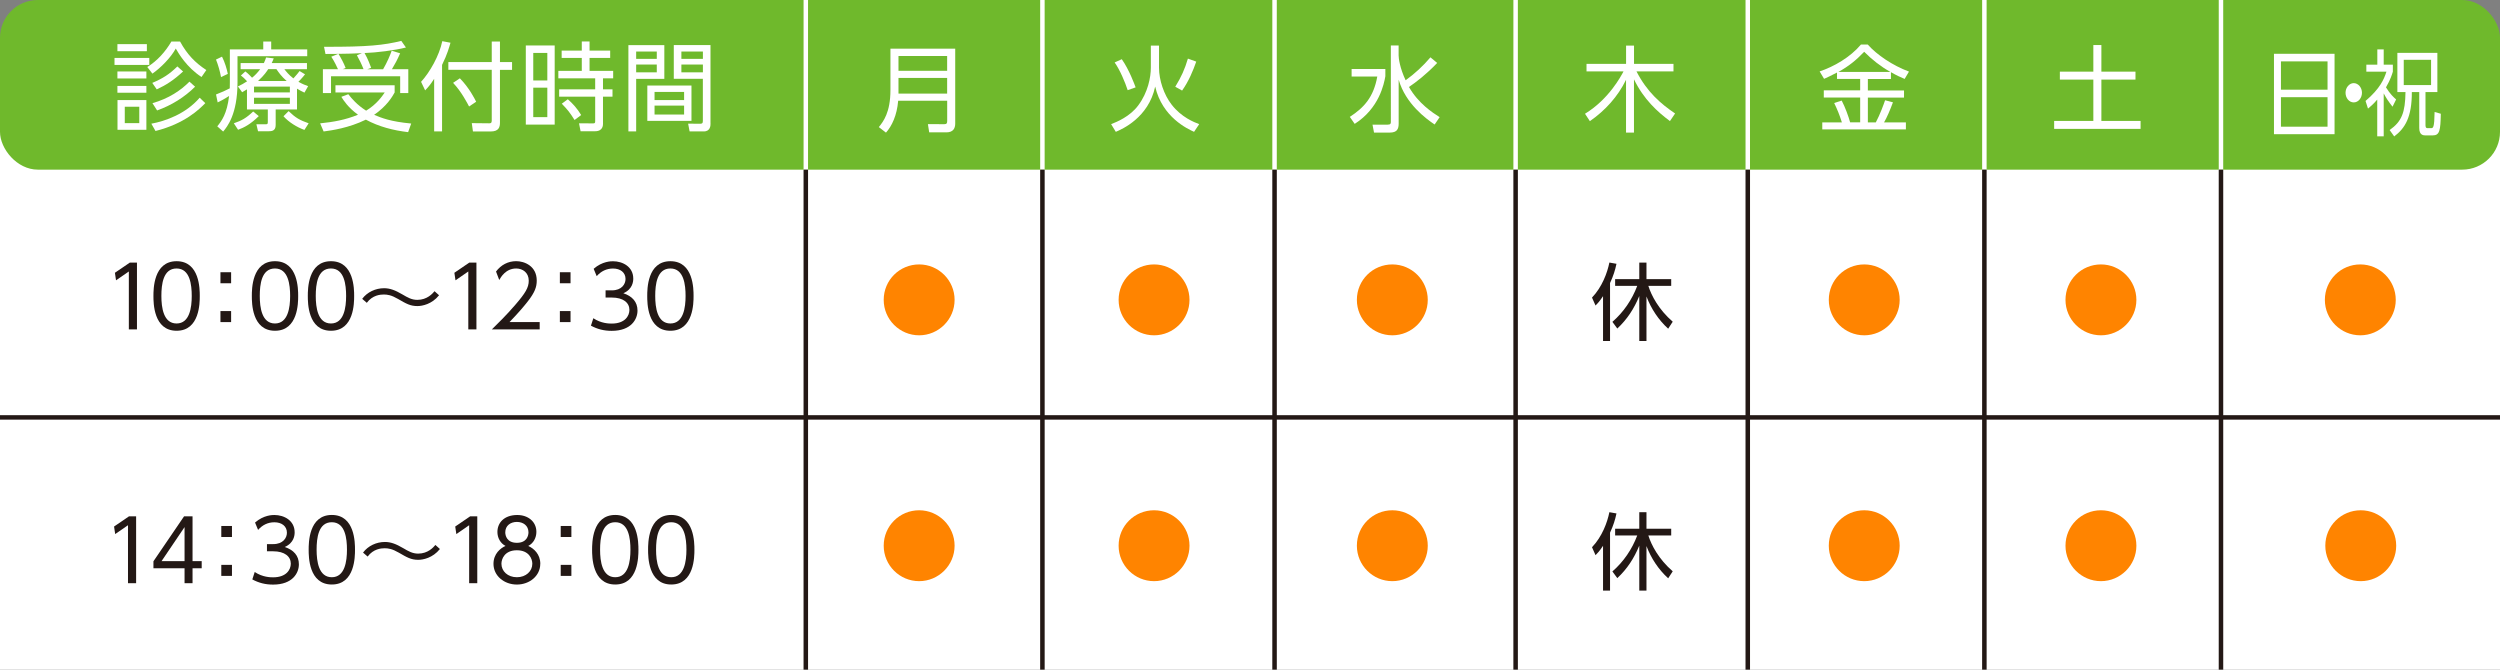 <?xml version="1.0" encoding="UTF-8"?><svg id="_レイヤー_1" xmlns="http://www.w3.org/2000/svg" viewBox="0 0 560 150"><rect x="0" y="0" width="560" height="150" fill="#808080" stroke="none"/><defs><style>.cls-1,.cls-2,.cls-3,.cls-4{stroke-width:0px;}.cls-1,.cls-5{fill:#231815;}.cls-2{fill:#6fb92c;}.cls-5,.cls-6,.cls-7{stroke-miterlimit:10;}.cls-5,.cls-7{stroke:#231815;}.cls-6{stroke:#fff;}.cls-6,.cls-7{fill:none;}.cls-3{fill:#ff8400;}.cls-7{stroke-width:1.01px;}.cls-4{fill:#fff;}</style></defs><rect class="cls-4" y="19" width="560" height="131"/><rect class="cls-2" width="560" height="38" rx="8.47" ry="8.47"/><line class="cls-6" x1="180.5" y1="38" x2="180.5"/><line class="cls-7" x1="180.5" y1="150" x2="180.5" y2="38"/><line class="cls-6" x1="233.5" y1="38" x2="233.5"/><line class="cls-7" x1="233.5" y1="150" x2="233.5" y2="38"/><line class="cls-6" x1="285.5" y1="38" x2="285.5"/><line class="cls-7" x1="285.5" y1="150" x2="285.5" y2="38"/><line class="cls-6" x1="339.5" y1="38" x2="339.5"/><line class="cls-7" x1="339.5" y1="150" x2="339.5" y2="38"/><line class="cls-6" x1="391.5" y1="38" x2="391.5"/><line class="cls-7" x1="391.5" y1="150" x2="391.5" y2="38"/><line class="cls-6" x1="444.5" y1="38" x2="444.5"/><line class="cls-7" x1="444.5" y1="150" x2="444.5" y2="38"/><line class="cls-6" x1="497.5" y1="38" x2="497.5"/><line class="cls-7" x1="497.5" y1="150" x2="497.5" y2="38"/><path class="cls-1" d="M29.08,58.82h1.6v14.97h-1.82v-12.98l-2.87,1.98-.25-1.69,3.34-2.28Z"/><path class="cls-1" d="M34.37,66.3c0-1.5,0-7.79,5.19-7.79s5.19,6.29,5.19,7.79,0,7.79-5.19,7.79-5.19-6.27-5.19-7.79ZM42.95,66.3c0-2.49-.38-6.16-3.4-6.16s-3.4,3.57-3.4,6.16.46,6.16,3.4,6.16,3.4-3.59,3.4-6.16Z"/><path class="cls-1" d="M51.77,60.98v2.47h-2.39v-2.47h2.39ZM51.77,69.68v2.47h-2.39v-2.47h2.39Z"/><path class="cls-1" d="M56.41,66.3c0-1.5,0-7.79,5.19-7.79s5.19,6.29,5.19,7.79,0,7.79-5.19,7.79-5.19-6.27-5.19-7.79ZM64.99,66.3c0-2.49-.38-6.16-3.4-6.16s-3.4,3.57-3.4,6.16.46,6.16,3.4,6.16,3.4-3.59,3.4-6.16Z"/><path class="cls-1" d="M68.95,66.3c0-1.5,0-7.79,5.19-7.79s5.19,6.29,5.19,7.79,0,7.79-5.19,7.79-5.19-6.27-5.19-7.79ZM77.53,66.3c0-2.49-.38-6.16-3.4-6.16s-3.4,3.57-3.4,6.16.46,6.16,3.4,6.16,3.4-3.59,3.4-6.16Z"/><path class="cls-1" d="M98.34,66.15c-1.6,1.99-3.76,2.41-4.84,2.41-1.6,0-2.51-.53-4.35-1.6-1.5-.87-2.37-.99-3.19-.99-.76,0-2.51.13-3.8,1.86l-1.03-.89c1.14-1.52,3-2.38,4.9-2.38,1.31,0,2.49.44,4.14,1.41,1.12.66,2.03,1.2,3.31,1.2,2.2,0,3.42-1.42,3.86-1.94l1.01.91Z"/><path class="cls-1" d="M105.12,58.82h1.6v14.97h-1.82v-12.98l-2.87,1.98-.25-1.69,3.34-2.28Z"/><path class="cls-1" d="M120.89,72.15v1.63h-10.71c1.2-1.18,3.23-3.15,5.22-5.47,2.28-2.64,3.04-3.89,3.04-5.43,0-1.8-1.35-2.74-2.81-2.74-2.36,0-3.46,1.98-3.8,2.58l-.72-1.9c1.12-1.48,2.68-2.32,4.52-2.32s4.6,1.08,4.6,4.35c0,1.44-.44,2.64-1.96,4.6-.8,1.03-2.01,2.49-4.14,4.69h6.76Z"/><path class="cls-1" d="M127.8,60.98v2.47h-2.39v-2.47h2.39ZM127.8,69.68v2.47h-2.39v-2.47h2.39Z"/><path class="cls-1" d="M132.9,71.28c1.77,1.2,3.61,1.2,4.14,1.2,2.94,0,3.95-1.71,3.95-3.06,0-1.6-1.37-2.77-3.95-2.77h-1.39v-1.61h1.41c2.2,0,3.06-1.39,3.06-2.55,0-1.46-1.16-2.34-2.81-2.34-1.46,0-2.68.61-3.65,1.71l-.68-1.65c1.94-1.69,3.89-1.69,4.33-1.69,2.17,0,4.54,1.23,4.54,3.88,0,.63-.11,2.36-2.22,3.29,1.99.65,3.17,1.94,3.17,3.88s-1.41,4.54-5.78,4.54c-1.69,0-3.17-.36-4.65-1.16l.53-1.65Z"/><path class="cls-1" d="M144.98,66.3c0-1.5,0-7.79,5.19-7.79s5.19,6.29,5.19,7.79,0,7.79-5.19,7.79-5.19-6.27-5.19-7.79ZM153.57,66.3c0-2.49-.38-6.16-3.4-6.16s-3.4,3.57-3.4,6.16.46,6.16,3.4,6.16,3.4-3.59,3.4-6.16Z"/><path class="cls-3" d="M250.57,67.17c0,4.4,3.58,7.94,7.94,7.94s7.94-3.56,7.94-7.94-3.58-7.94-7.94-7.94-7.94,3.5-7.94,7.94Z"/><path class="cls-3" d="M250.57,122.24c0,4.4,3.58,7.94,7.94,7.94s7.94-3.56,7.94-7.94-3.58-7.94-7.94-7.94-7.94,3.5-7.94,7.94Z"/><path class="cls-3" d="M197.95,67.17c0,4.4,3.58,7.94,7.94,7.94s7.94-3.56,7.94-7.94-3.58-7.94-7.94-7.94-7.94,3.5-7.94,7.94Z"/><path class="cls-3" d="M197.95,122.24c0,4.4,3.58,7.94,7.94,7.94s7.94-3.56,7.94-7.94-3.58-7.94-7.94-7.94-7.94,3.5-7.94,7.94Z"/><path class="cls-3" d="M303.94,67.17c0,4.4,3.58,7.94,7.94,7.94s7.94-3.56,7.94-7.94-3.58-7.94-7.94-7.94-7.94,3.5-7.94,7.94Z"/><path class="cls-3" d="M303.94,122.24c0,4.4,3.58,7.94,7.94,7.94s7.94-3.56,7.94-7.94-3.58-7.94-7.94-7.94-7.94,3.5-7.94,7.94Z"/><path class="cls-3" d="M409.65,67.17c0,4.4,3.58,7.94,7.94,7.94s7.94-3.56,7.94-7.94-3.58-7.94-7.94-7.94-7.94,3.5-7.94,7.94Z"/><path class="cls-3" d="M409.65,122.24c0,4.4,3.58,7.94,7.94,7.94s7.94-3.56,7.94-7.94-3.58-7.94-7.94-7.94-7.94,3.5-7.94,7.94Z"/><path class="cls-3" d="M462.67,67.17c0,4.4,3.58,7.94,7.94,7.94s7.94-3.56,7.94-7.94-3.58-7.94-7.94-7.94-7.94,3.5-7.94,7.94Z"/><path class="cls-3" d="M520.77,67.17c0,4.4,3.58,7.94,7.94,7.94s7.94-3.56,7.94-7.94-3.58-7.94-7.94-7.94-7.94,3.5-7.94,7.94Z"/><path class="cls-3" d="M462.67,122.24c0,4.4,3.58,7.94,7.94,7.94s7.94-3.56,7.94-7.94-3.58-7.94-7.94-7.94-7.94,3.5-7.94,7.94Z"/><path class="cls-3" d="M520.87,122.24c0,4.4,3.58,7.94,7.94,7.94s7.94-3.56,7.94-7.94-3.58-7.94-7.94-7.94-7.94,3.5-7.94,7.94Z"/><path class="cls-1" d="M28.89,115.66h1.6v14.97h-1.82v-12.98l-2.87,1.98-.25-1.69,3.34-2.28Z"/><path class="cls-1" d="M41.34,130.63v-3.34h-6.97v-1.56l6.86-10.07h1.9v10.03h2.05v1.6h-2.05v3.34h-1.79ZM36.19,125.69h5.15v-7.62l-5.15,7.62Z"/><path class="cls-1" d="M51.96,117.82v2.47h-2.39v-2.47h2.39ZM51.96,126.53v2.47h-2.39v-2.47h2.39Z"/><path class="cls-1" d="M57.05,128.12c1.77,1.2,3.61,1.2,4.14,1.2,2.94,0,3.95-1.71,3.95-3.06,0-1.6-1.37-2.77-3.95-2.77h-1.39v-1.61h1.41c2.2,0,3.06-1.39,3.06-2.55,0-1.46-1.16-2.34-2.81-2.34-1.46,0-2.68.61-3.65,1.71l-.68-1.65c1.94-1.69,3.89-1.69,4.33-1.69,2.17,0,4.54,1.23,4.54,3.88,0,.63-.11,2.36-2.22,3.29,1.99.65,3.17,1.94,3.17,3.88s-1.41,4.54-5.78,4.54c-1.69,0-3.17-.36-4.65-1.16l.53-1.65Z"/><path class="cls-1" d="M69.14,123.14c0-1.5,0-7.79,5.19-7.79s5.19,6.29,5.19,7.79,0,7.79-5.19,7.79-5.19-6.27-5.19-7.79ZM77.72,123.14c0-2.49-.38-6.16-3.4-6.16s-3.4,3.57-3.4,6.16.46,6.16,3.4,6.16,3.4-3.59,3.4-6.16Z"/><path class="cls-1" d="M98.53,122.99c-1.6,1.99-3.76,2.41-4.84,2.41-1.6,0-2.51-.53-4.35-1.6-1.5-.87-2.37-.99-3.19-.99-.76,0-2.51.13-3.8,1.86l-1.03-.89c1.14-1.52,3-2.38,4.9-2.38,1.31,0,2.49.44,4.14,1.41,1.12.66,2.03,1.2,3.31,1.2,2.2,0,3.42-1.42,3.86-1.94l1.01.91Z"/><path class="cls-1" d="M105.31,115.66h1.6v14.97h-1.82v-12.98l-2.87,1.98-.25-1.69,3.34-2.28Z"/><path class="cls-1" d="M121.02,126.3c0,2.7-2.41,4.64-5.24,4.64s-5.24-1.94-5.24-4.64c0-2.26,1.58-3.53,2.7-4.01-1.18-.61-1.82-1.84-1.82-3.13,0-2.05,1.5-3.8,4.46-3.8,2.37,0,4.27,1.46,4.27,3.78,0,1.31-.65,2.55-1.82,3.15,1.27.57,2.7,1.86,2.7,4.01ZM119.24,126.28c0-1.12-.76-3.02-3.46-3.02s-3.46,1.9-3.46,3.02c0,1.67,1.42,3.02,3.46,3.02s3.46-1.35,3.46-3.02ZM118.38,119.25c0-1.54-1.22-2.34-2.6-2.34s-2.6.8-2.6,2.34c0,.74.38,2.34,2.6,2.34s2.6-1.6,2.6-2.34Z"/><path class="cls-1" d="M127.99,117.82v2.47h-2.39v-2.47h2.39ZM127.99,126.53v2.47h-2.39v-2.47h2.39Z"/><path class="cls-1" d="M132.63,123.14c0-1.5,0-7.79,5.19-7.79s5.19,6.29,5.19,7.79,0,7.79-5.19,7.79-5.19-6.27-5.19-7.79ZM141.22,123.14c0-2.49-.38-6.16-3.4-6.16s-3.4,3.57-3.4,6.16.46,6.16,3.4,6.16,3.4-3.59,3.4-6.16Z"/><path class="cls-1" d="M145.17,123.14c0-1.5,0-7.79,5.19-7.79s5.19,6.29,5.19,7.79,0,7.79-5.19,7.79-5.19-6.27-5.19-7.79ZM153.76,123.14c0-2.49-.38-6.16-3.4-6.16s-3.4,3.57-3.4,6.16.46,6.16,3.4,6.16,3.4-3.59,3.4-6.16Z"/><line class="cls-5" x1="560" y1="93.5" y2="93.5"/><path class="cls-4" d="M213.97,27.66c0,1.05-.42,1.99-1.99,1.99h-3.84l-.29-1.85,3.65.02c.55,0,.67-.21.67-.71v-4.54h-10.98c-.27,3.3-1.43,5.69-2.73,7.14l-1.6-1.24c.99-1.24,2.6-3.25,2.6-8.31v-9.26h14.51v16.75ZM201.26,12.54v3.32h10.9v-3.32h-10.9ZM201.26,17.45v3.51h10.9v-3.51h-10.9Z"/><path class="cls-4" d="M259.62,10.21v4.98c0,2.73,1.09,6.03,2.83,8.25,2.18,2.83,5.02,3.93,6.17,4.37l-1.15,1.72c-1.43-.65-7.12-3.25-8.71-10.14-1.49,6.99-7.43,9.55-8.82,10.14l-1.05-1.72c1.22-.48,4.2-1.66,6.09-4.22,2.16-2.9,2.81-6.28,2.81-8.46v-4.91h1.83ZM251.27,13.25c1.66,2.35,2.86,5.65,3.11,6.32l-1.78.63c-.55-1.72-1.76-4.6-2.92-6.21l1.6-.73ZM267.96,13.8c-.69,1.97-1.66,4.37-3.17,6.49l-1.53-.86c1.34-2.18,2.14-3.95,2.83-6.3l1.87.67Z"/><path class="cls-4" d="M310.32,15.44v1.64c-.31,1.76-1.39,7.18-6.87,10.67l-1.09-1.57c3.23-2.1,5.33-4.45,6.15-9.03h-5.75v-1.7h7.56ZM321.36,27.89c-1.91-1.28-6.51-4.64-8.06-10.04v9.83c0,1.15-.31,2.02-1.99,2.02h-3.53l-.34-1.78h3.4c.69,0,.71-.29.71-.65V10.19h1.74v2.23c0,.65.27,2.79,1.57,5.56,2.06-1.49,3.93-3.21,5.56-5.14l1.51,1.26c-2.33,2.46-4.75,4.33-6.32,5.38,2.08,3.67,5.27,5.75,6.87,6.76l-1.13,1.66Z"/><path class="cls-4" d="M374.05,27.11c-2.77-2.06-5.86-4.85-8.04-9.34v11.93h-1.78v-11.82c-1.83,3.76-4.68,6.89-8.1,9.26l-1.09-1.66c5.35-3.25,8.1-8.48,8.63-9.49h-8.29v-1.68h8.86v-4.09h1.78v4.09h8.84v1.68h-8.29c2.37,4.62,5.42,7.24,8.65,9.43l-1.15,1.7Z"/><path class="cls-4" d="M423.59,17.7h-5.19v2.56h8.1v1.6h-8.1v5.56h1.78c.94-1.74,1.81-4.16,2.08-4.96l1.76.46c-.57,1.57-1.39,3.49-1.99,4.49h4.89v1.57h-18.73v-1.57h4.39c-.57-1.81-1.03-2.88-1.72-4.33l1.68-.55c.8,1.53,1.53,3.57,1.89,4.87h2.25v-5.56h-8.15v-1.6h8.15v-2.56h-5.19v-1.43c-1.47.78-2.16,1.07-2.9,1.41l-.99-1.66c3.17-1.07,6.82-3.13,9.26-6.03h1.51c2.06,2.33,5.58,4.7,9.24,6.07l-.97,1.64c-.9-.38-1.85-.8-3.07-1.51v1.51ZM423.44,16.11c-2.16-1.22-4.12-2.75-5.86-4.51-1.83,1.91-3.44,3.21-5.77,4.51h11.63Z"/><path class="cls-4" d="M33.44,12.98v1.56h-7.79v-1.56h7.79ZM32.9,9.89v1.58h-6.6v-1.58h6.6ZM32.79,16.01v1.56h-6.49v-1.56h6.49ZM32.79,19.25v1.52h-6.49v-1.52h6.49ZM32.79,22.41v6.66h-6.47v-6.66h6.47ZM31.2,23.91h-3.25v3.67h3.25v-3.67ZM40.34,9.31c1.58,2.89,3.38,4.75,5.88,6.38l-1.08,1.56c-3.36-2.19-5.16-5.32-5.77-6.38-1.04,1.97-3.38,4.34-5.23,5.62l-1.15-1.48c2.23-1.37,4.08-3.45,5.4-5.71h1.95ZM45.98,23.11c-1.32,1.35-4.6,4.6-11.15,6.23l-.93-1.63c3.15-.59,7.68-2.17,10.83-5.82l1.26,1.22ZM41.01,16.01c-2.06,1.91-3.78,3.04-5.9,4.01l-1-1.45c2.36-1,3.82-1.93,5.62-3.69l1.28,1.13ZM43.7,19.42c-2.34,2.34-5.32,4.19-8.51,5.32l-1.04-1.63c3.69-1.04,6.38-2.89,8.29-4.82l1.26,1.13Z"/><path class="cls-4" d="M51.48,11.07h7.49v-1.76h1.78v1.76h8.07v1.52h-15.62v5.9c0,7.14-2.34,9.94-3.21,10.98l-1.32-1.17c.98-1.22,2.17-2.78,2.65-6.81-1.08.72-1.91,1.13-2.56,1.45l-.37-1.78c1.5-.59,2-.82,3.08-1.37,0-.35.02-.76.02-1.37v-7.36ZM49.51,17.27c-.24-1.3-.63-2.69-1.13-3.93l1.35-.65c.63,1.24,1.08,2.76,1.3,3.86l-1.52.72ZM52.37,27.62c1.74-.59,2.8-1.17,4.34-2.65l1.26,1.04c-1.84,1.8-3.19,2.52-4.64,3.06l-.95-1.45ZM66.52,24.52h-4.77v3.49c0,1.35-.93,1.39-1.61,1.39h-2.34l-.37-1.56h2.06c.43,0,.5-.09.5-.52v-2.8h-4.67v-4.51c-.46.28-.61.37-1.08.65l-.95-1.3c.76-.37,1.32-.65,2.06-1.15-.72-.76-.78-.82-1.39-1.3l1-.91c.69.52,1.3,1.19,1.5,1.41.67-.54,1.22-1.11,1.82-1.91h-4.38v-1.37h5.21c.22-.48.33-.76.5-1.26l1.71.2c-.22.54-.3.76-.46,1.06h7.9v1.37h-5.06c.43.54.98,1.26,2.02,2.06.63-.67,1.15-1.32,1.39-1.65l1.22.74c-.67.87-1.43,1.61-1.48,1.67.98.54,1.56.76,2.17.98l-.82,1.45c-.59-.28-1-.48-1.67-.89v4.67ZM64.93,19.4h-8.03v1.3h8.03v-1.3ZM64.93,21.89h-8.03v1.37h8.03v-1.37ZM64.2,18.14c-1.26-1.13-1.8-1.95-2.28-2.65h-1.84c-.26.41-.87,1.37-2.28,2.65h6.4ZM64.65,24.89c1.56,1.5,2.47,2.02,4.49,2.73l-.95,1.48c-1.67-.59-3.52-1.74-4.69-3.06l1.15-1.15Z"/><path class="cls-4" d="M91.41,29.6c-3.3-.39-6.55-1.22-9.46-2.8-3.8,1.87-7.66,2.41-9.46,2.65l-.78-1.82c2.97-.3,5.66-.78,8.48-1.93-2.23-1.63-3.21-3.17-3.73-4.01l1.56-.59c.78,1,1.95,2.39,3.99,3.69,2.34-1.41,3.58-3.21,4.17-4.08h-11.04v-1.61h13.26v1.61c-.54.98-1.76,3.06-4.6,5.01,1.65.69,3.67,1.52,8.31,1.95l-.69,1.93ZM85.83,15.49c.93-1.61,1.58-3.17,1.91-4.14l1.89.59c-.69,1.58-1.06,2.23-1.84,3.56h3.67v5.34h-1.82v-3.75h-15.49v3.75h-1.82v-5.34h3.38c-.22-.5-.78-1.69-1.5-2.8l1.56-.63c-.85.02-1.8.02-2.86.02l-.33-1.61c9.87.04,13.43-.37,17.31-1.32l1.04,1.48c-2.52.65-6.64,1.15-9.27,1.24.8,1.41,1.26,2.73,1.48,3.3l-.85.33h3.54ZM81.43,15.49c-.41-1.06-.91-2.08-1.48-3.1l1.13-.48c-1.43.09-3.78.13-5.27.15.52.82,1.26,2.19,1.61,3.17l-.63.26h4.64Z"/><path class="cls-4" d="M99.03,29.44h-1.78v-11.78c-.89,1.39-1.48,2.02-2.02,2.58l-.91-1.91c1.95-2.13,4.08-5.86,4.75-9.11l1.84.35c-.26.89-.67,2.5-1.89,4.97v14.91ZM111.99,9.31v4.6h2.71v1.74h-2.71v11.8c0,.98-.22,2-2.08,2h-3.97l-.26-1.87,3.91.04c.37,0,.56-.09.56-.61v-11.37h-9.72v-1.74h9.72v-4.6h1.84ZM105.07,23.85c-.33-.63-1.71-3.34-3.58-5.29l1.52-1.02c2.15,2.21,3.3,4.56,3.65,5.25l-1.58,1.06Z"/><path class="cls-4" d="M124.25,10.18v17.73h-6.47V10.18h6.47ZM122.6,11.85h-3.15v6.18h3.15v-6.18ZM122.6,19.64h-3.15v6.6h3.15v-6.6ZM135.08,27.58c0,.46,0,1.82-1.8,1.82h-3.23l-.35-1.78,3.08.02c.37,0,.54-.02.54-.43v-5.55h-8.07v-1.65h8.07v-2.47h-8.25v-1.67h5.25v-2.89h-4.51v-1.65h4.51v-2.04h1.74v2.04h4.62v1.65h-4.62v2.89h5.29v1.67h-2.28v2.47h2.13v1.65h-2.13v5.92ZM128.7,26.88c-1.13-1.8-1.58-2.32-2.86-3.65l1.35-1c1.17,1.02,2.17,2.17,2.99,3.54l-1.48,1.11Z"/><path class="cls-4" d="M148.81,10.11v7.55h-6.31v11.78h-1.74V10.11h8.05ZM147.12,11.54h-4.62v1.65h4.62v-1.65ZM147.12,14.45h-4.62v1.76h4.62v-1.76ZM154.89,27.08h-9.89v-7.92h9.89v7.92ZM153.24,20.59h-6.62v1.82h6.62v-1.82ZM153.24,23.65h-6.62v2h6.62v-2ZM159.16,27.64c0,.43,0,1.8-1.52,1.8h-3.17l-.33-1.74,2.67.02c.39,0,.63-.06.63-.61v-9.46h-6.51v-7.55h8.22v17.53ZM157.45,11.54h-4.82v1.65h4.82v-1.65ZM157.45,14.45h-4.82v1.76h4.82v-1.76Z"/><path class="cls-4" d="M470.71,10.09v5.96h7.64v1.78h-7.64v9.26h8.78v1.78h-19.36v-1.78h8.78v-9.26h-7.5v-1.78h7.5v-5.96h1.81Z"/><path class="cls-4" d="M522.94,12.05v18.01h-13.57V12.05h13.57ZM510.93,20.09h10.44v-6.34h-10.44v6.34ZM510.93,21.77v6.61h10.44v-6.61h-10.44Z"/><path class="cls-4" d="M529.08,20.78c0,1.15-.8,2.16-1.84,2.16s-1.84-.99-1.84-2.16.84-2.16,1.84-2.16,1.84.99,1.84,2.16Z"/><path class="cls-4" d="M533.95,30.54h-1.45v-8.23c-.89,1.05-1.57,1.6-2.07,2.02l-.55-1.72c3.29-2.79,4.16-4.93,4.68-6.55h-4.5v-1.57h2.46v-3.42h1.43v3.42h2.05v1.57c-.2.65-.52,1.74-1.54,3.51.93,1.51,1.75,2.25,2.27,2.71l-.8,1.62c-.88-1.11-1.41-1.89-1.98-2.98v9.64ZM545.97,11.84v8.78h-2.66v7.31c0,.44.02.78.5.78h.68c.54,0,.8,0,.86-3.63l1.39.4c-.07,3.74-.25,4.85-1.8,4.85h-1.64c-.39,0-1.39,0-1.39-1.66v-8.04h-1.66c.02,5.67-1.55,8.13-3.95,9.93l-1.02-1.43c2.73-1.93,3.48-3.93,3.55-8.5h-1.82v-8.78h8.96ZM544.56,13.39h-6.12v5.67h6.12v-5.67Z"/><path class="cls-1" d="M360.65,76.38h-1.57v-10.04c-.81,1.21-1.21,1.63-1.68,2.1l-.79-1.78c2.27-2.38,3.44-5.58,3.89-7.85l1.59.28c-.3,1.44-.68,2.65-1.44,4.31v12.97ZM361.18,72.09c2.5-2.17,4.39-4.95,5.56-8.05h-4.95v-1.51h5.41v-3.71h1.61v3.71h5.54v1.51h-5.12c.68,2.17,2.33,5.31,5.46,8.02l-1.02,1.57c-2.17-1.98-3.82-4.48-4.86-7.22v9.98h-1.61v-10.08c-1.17,2.85-2.72,5.22-4.92,7.28l-1.1-1.49Z"/><path class="cls-1" d="M360.65,132.3h-1.57v-10.04c-.81,1.21-1.21,1.63-1.68,2.1l-.79-1.78c2.27-2.38,3.44-5.58,3.89-7.85l1.59.28c-.3,1.44-.68,2.65-1.44,4.31v12.97ZM361.18,128c2.5-2.17,4.39-4.95,5.56-8.05h-4.95v-1.51h5.41v-3.71h1.61v3.71h5.54v1.51h-5.12c.68,2.17,2.33,5.31,5.46,8.02l-1.02,1.57c-2.17-1.98-3.82-4.48-4.86-7.22v9.98h-1.61v-10.08c-1.17,2.85-2.72,5.22-4.92,7.28l-1.1-1.49Z"/></svg>